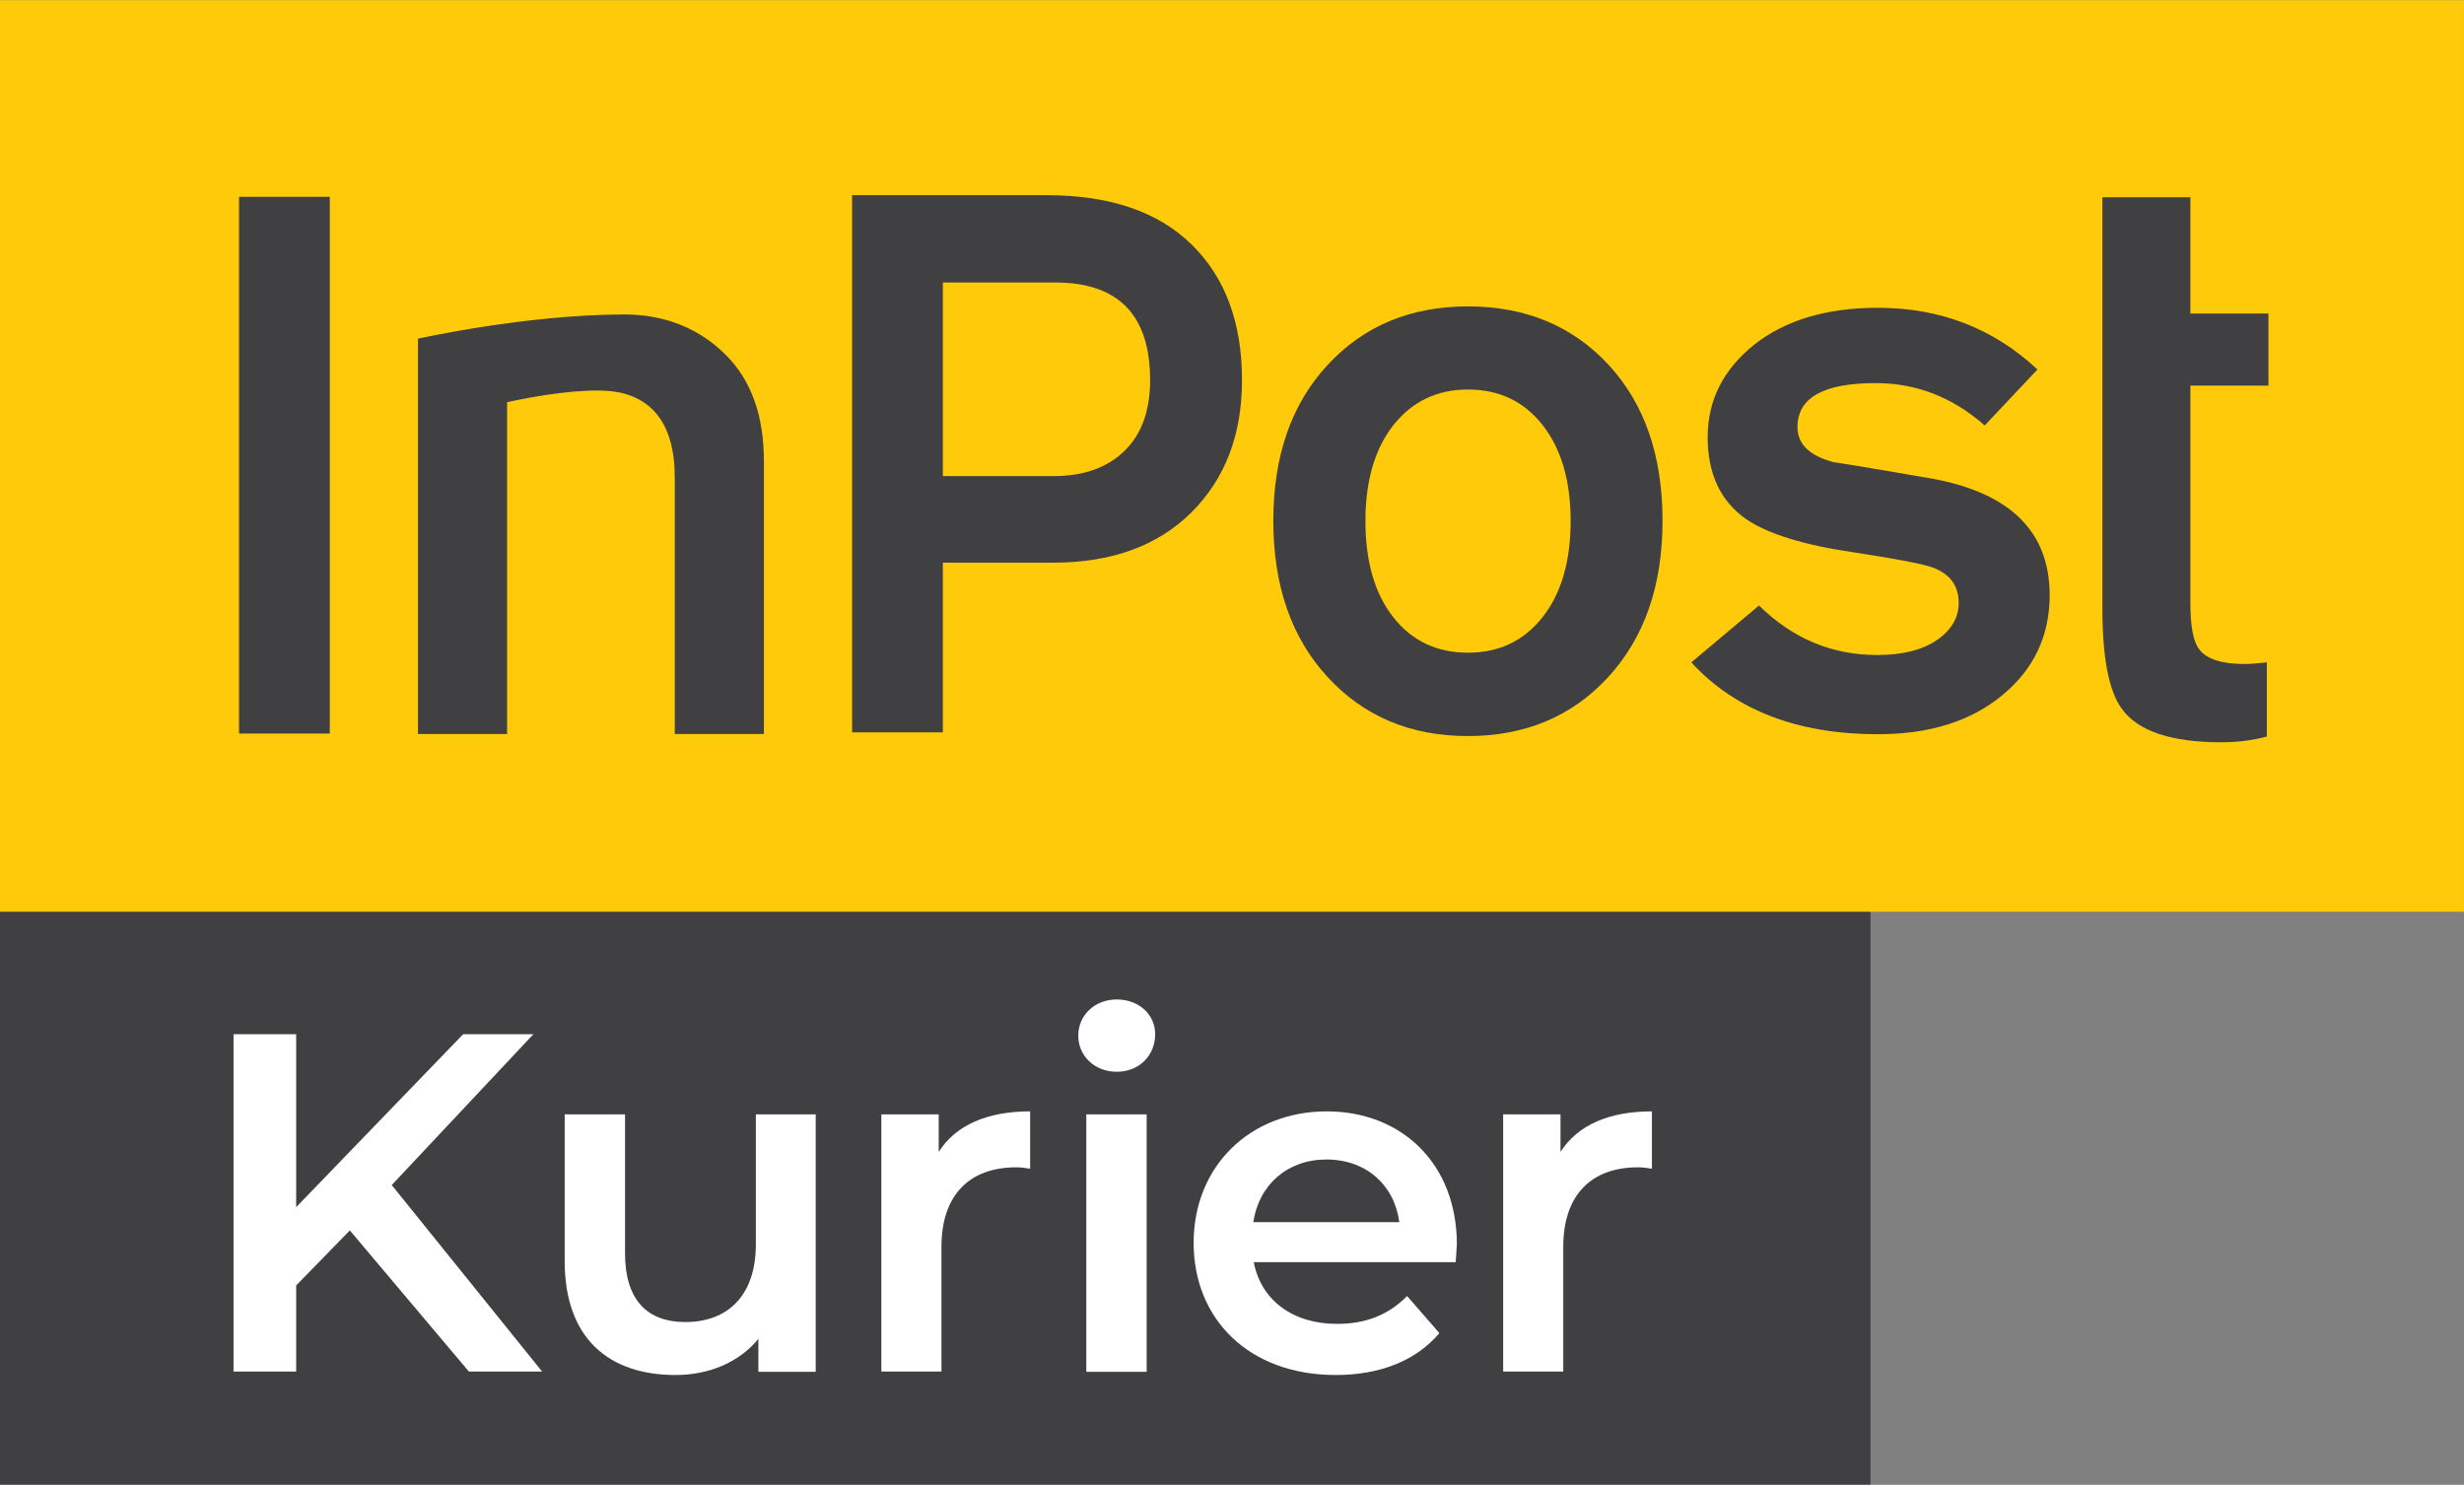 <?xml version="1.0" encoding="UTF-8" standalone="no"?>
<!-- Generator: Adobe Illustrator 24.1.3, SVG Export Plug-In . SVG Version: 6.00 Build 0)  -->

<svg
   version="1.1"
   id="Warstwa_1"
   x="0px"
   y="0px"
   viewBox="0 0 404 243.5"
   xml:space="preserve"
   sodipodi:docname="Medium.svg"
   width="404"
   height="243.5"
   inkscape:version="1.4.2 (f4327f4, 2025-05-13)"
   xmlns:inkscape="http://www.inkscape.org/namespaces/inkscape"
   xmlns:sodipodi="http://sodipodi.sourceforge.net/DTD/sodipodi-0.dtd"
   xmlns="http://www.w3.org/2000/svg"
   xmlns:svg="http://www.w3.org/2000/svg"><rect x="0" y="0" width="404" height="243.5" fill="#808080" stroke="none"/><defs
   id="defs11" /><sodipodi:namedview
   id="namedview11"
   pagecolor="#ffffff"
   bordercolor="#666666"
   borderopacity="1.0"
   inkscape:showpageshadow="2"
   inkscape:pageopacity="0.0"
   inkscape:pagecheckerboard="true"
   inkscape:deskcolor="#d1d1d1"
   showborder="false"
   inkscape:zoom="12.193252"
   inkscape:cx="53.841255"
   inkscape:cy="32.599998"
   inkscape:window-width="1920"
   inkscape:window-height="1013"
   inkscape:window-x="-9"
   inkscape:window-y="-9"
   inkscape:window-maximized="1"
   inkscape:current-layer="Warstwa_1" />
<style
   type="text/css"
   id="style1">
	.st0{fill:#404042;}
	.st1{fill:#FFFFFF;}
	.st2{fill:#FECA09;}
</style>
<g
   id="g11"
   transform="matrix(3.776,0,0,3.776,-1.359,-0.953)">
	<g
   id="g5">
		<rect
   x="0.36"
   y="39.84"
   class="st0"
   width="81.22"
   height="24.89"
   id="rect1" />
		<polygon
   class="st1"
   points="17.37,51.72 23.9,59.82 20.72,59.82 15.55,53.69 13.22,56.08 13.22,59.82 10.5,59.82 10.5,45.17 13.22,45.17 13.22,52.68 20.47,45.17 23.52,45.17 "
   id="polygon1" />
		<path
   class="st1"
   d="M 35.78,48.65 V 59.83 H 33.29 V 58.4 c -0.84,1.03 -2.16,1.57 -3.6,1.57 -2.87,0 -4.81,-1.57 -4.81,-4.94 v -6.38 h 2.62 v 6.03 c 0,2.03 0.96,2.99 2.62,2.99 1.82,0 3.06,-1.13 3.06,-3.37 v -5.65 z"
   id="path1" />
		<path
   class="st1"
   d="m 45.09,48.52 v 2.49 c -0.23,-0.04 -0.42,-0.06 -0.61,-0.06 -1.99,0 -3.24,1.17 -3.24,3.45 v 5.42 H 38.63 V 48.65 h 2.49 v 1.63 c 0.75,-1.17 2.11,-1.76 3.97,-1.76"
   id="path2" />
		<path
   class="st1"
   d="m 47.18,45.23 c 0,-0.88 0.71,-1.57 1.67,-1.57 0.96,0 1.67,0.65 1.67,1.51 0,0.92 -0.69,1.63 -1.67,1.63 -0.96,0 -1.67,-0.69 -1.67,-1.57 m 0.35,3.42 h 2.62 v 11.18 h -2.62 z"
   id="path3" />
		<path
   class="st1"
   d="M 63.57,55.07 H 54.8 c 0.31,1.63 1.67,2.68 3.62,2.68 1.26,0 2.24,-0.4 3.04,-1.21 l 1.4,1.61 c -1,1.19 -2.57,1.82 -4.5,1.82 -3.75,0 -6.17,-2.41 -6.17,-5.74 0,-3.33 2.45,-5.71 5.78,-5.71 3.26,0 5.65,2.28 5.65,5.78 -0.01,0.21 -0.03,0.52 -0.05,0.77 m -8.79,-1.74 h 6.34 c -0.21,-1.61 -1.44,-2.72 -3.16,-2.72 -1.7,0 -2.93,1.09 -3.18,2.72"
   id="path4" />
		<path
   class="st1"
   d="m 72.09,48.52 v 2.49 c -0.23,-0.04 -0.42,-0.06 -0.61,-0.06 -1.99,0 -3.24,1.17 -3.24,3.45 v 5.42 H 65.63 V 48.65 h 2.49 v 1.63 c 0.75,-1.17 2.11,-1.76 3.97,-1.76"
   id="path5" />
	</g>
	<g
   id="g10">
		<rect
   x="0.36"
   y="0.26"
   class="st2"
   width="106.99"
   height="39.59"
   id="rect5" />
		<path
   class="st0"
   d="M 33.53,32.13 H 29.66 V 20.98 c 0,-2.34 -1.03,-3.61 -2.91,-3.75 -1.17,-0.09 -3.02,0.19 -4.37,0.49 V 32.13 H 18.51 V 14.96 c 0,0 4.71,-1.05 8.96,-1.05 1.84,0 3.31,0.66 4.41,1.76 1.1,1.1 1.65,2.64 1.65,4.61 z"
   id="path6" />
		<path
   class="st0"
   d="m 98.79,32.24 c -0.63,0.17 -1.29,0.25 -1.98,0.25 -2.18,0 -3.63,-0.49 -4.32,-1.46 -0.56,-0.76 -0.84,-2.22 -0.84,-4.35 V 8.82 h 3.82 v 5.05 h 3.39 V 17 h -3.39 v 9.44 c 0,1.02 0.13,1.7 0.39,2.02 0.31,0.41 0.96,0.63 1.95,0.63 0.28,0 0.61,-0.03 0.98,-0.07 z"
   id="path7" />
		<rect
   x="10.74"
   y="8.8"
   class="st0"
   width="3.94"
   height="23.31"
   id="rect7" />
		<path
   class="st0"
   d="m 50.3,16.76 c 0,-2.83 -1.38,-4.24 -4.13,-4.24 H 41.3 v 8.41 h 4.8 c 1.32,0 2.35,-0.37 3.09,-1.1 0.74,-0.72 1.11,-1.74 1.11,-3.07 m 3.99,0 c 0,2.39 -0.74,4.3 -2.21,5.76 -1.47,1.45 -3.47,2.17 -6,2.17 H 41.3 v 7.37 H 37.36 V 8.73 h 8.45 c 2.73,0 4.83,0.71 6.29,2.14 1.46,1.43 2.19,3.39 2.19,5.89"
   id="path8" />
		<path
   class="st0"
   d="m 68.56,22.88 c 0,-1.75 -0.41,-3.14 -1.22,-4.17 -0.81,-1.03 -1.89,-1.54 -3.24,-1.54 -1.35,0 -2.42,0.52 -3.24,1.55 -0.81,1.04 -1.21,2.42 -1.21,4.16 0,1.76 0.4,3.15 1.21,4.18 0.81,1.03 1.89,1.54 3.24,1.54 1.35,0 2.42,-0.51 3.24,-1.54 0.81,-1.03 1.22,-2.42 1.22,-4.18 m 3.99,-0.01 c 0,2.81 -0.78,5.06 -2.35,6.78 -1.57,1.71 -3.6,2.57 -6.1,2.57 -2.5,0 -4.53,-0.86 -6.1,-2.57 -1.57,-1.71 -2.35,-3.97 -2.35,-6.78 0,-2.81 0.78,-5.06 2.35,-6.76 1.57,-1.7 3.6,-2.55 6.1,-2.55 2.52,0 4.56,0.86 6.12,2.55 1.56,1.7 2.33,3.95 2.33,6.76"
   id="path9" />
		<path
   class="st0"
   d="m 89.36,26.1 c 0,1.76 -0.68,3.21 -2.05,4.34 -1.37,1.14 -3.17,1.7 -5.41,1.7 -3.49,0 -6.19,-1.04 -8.1,-3.12 l 2.94,-2.47 c 1.46,1.44 3.17,2.15 5.13,2.15 1.09,0 1.94,-0.21 2.58,-0.64 0.63,-0.43 0.96,-0.97 0.96,-1.62 0,-0.74 -0.37,-1.25 -1.1,-1.53 -0.43,-0.16 -1.56,-0.38 -3.4,-0.66 -2.21,-0.32 -3.8,-0.81 -4.74,-1.46 -1.11,-0.78 -1.66,-1.97 -1.66,-3.55 0,-1.6 0.67,-2.93 2.01,-4.01 1.35,-1.07 3.14,-1.61 5.38,-1.61 2.7,0 5.02,0.89 6.93,2.68 l -2.29,2.43 c -1.4,-1.23 -2.97,-1.84 -4.74,-1.84 -2.27,0 -3.39,0.64 -3.39,1.91 0,0.74 0.52,1.24 1.55,1.52 1.47,0.23 2.91,0.48 4.35,0.73 3.37,0.63 5.05,2.32 5.05,5.05"
   id="path10" />
	</g>
</g>
</svg>
